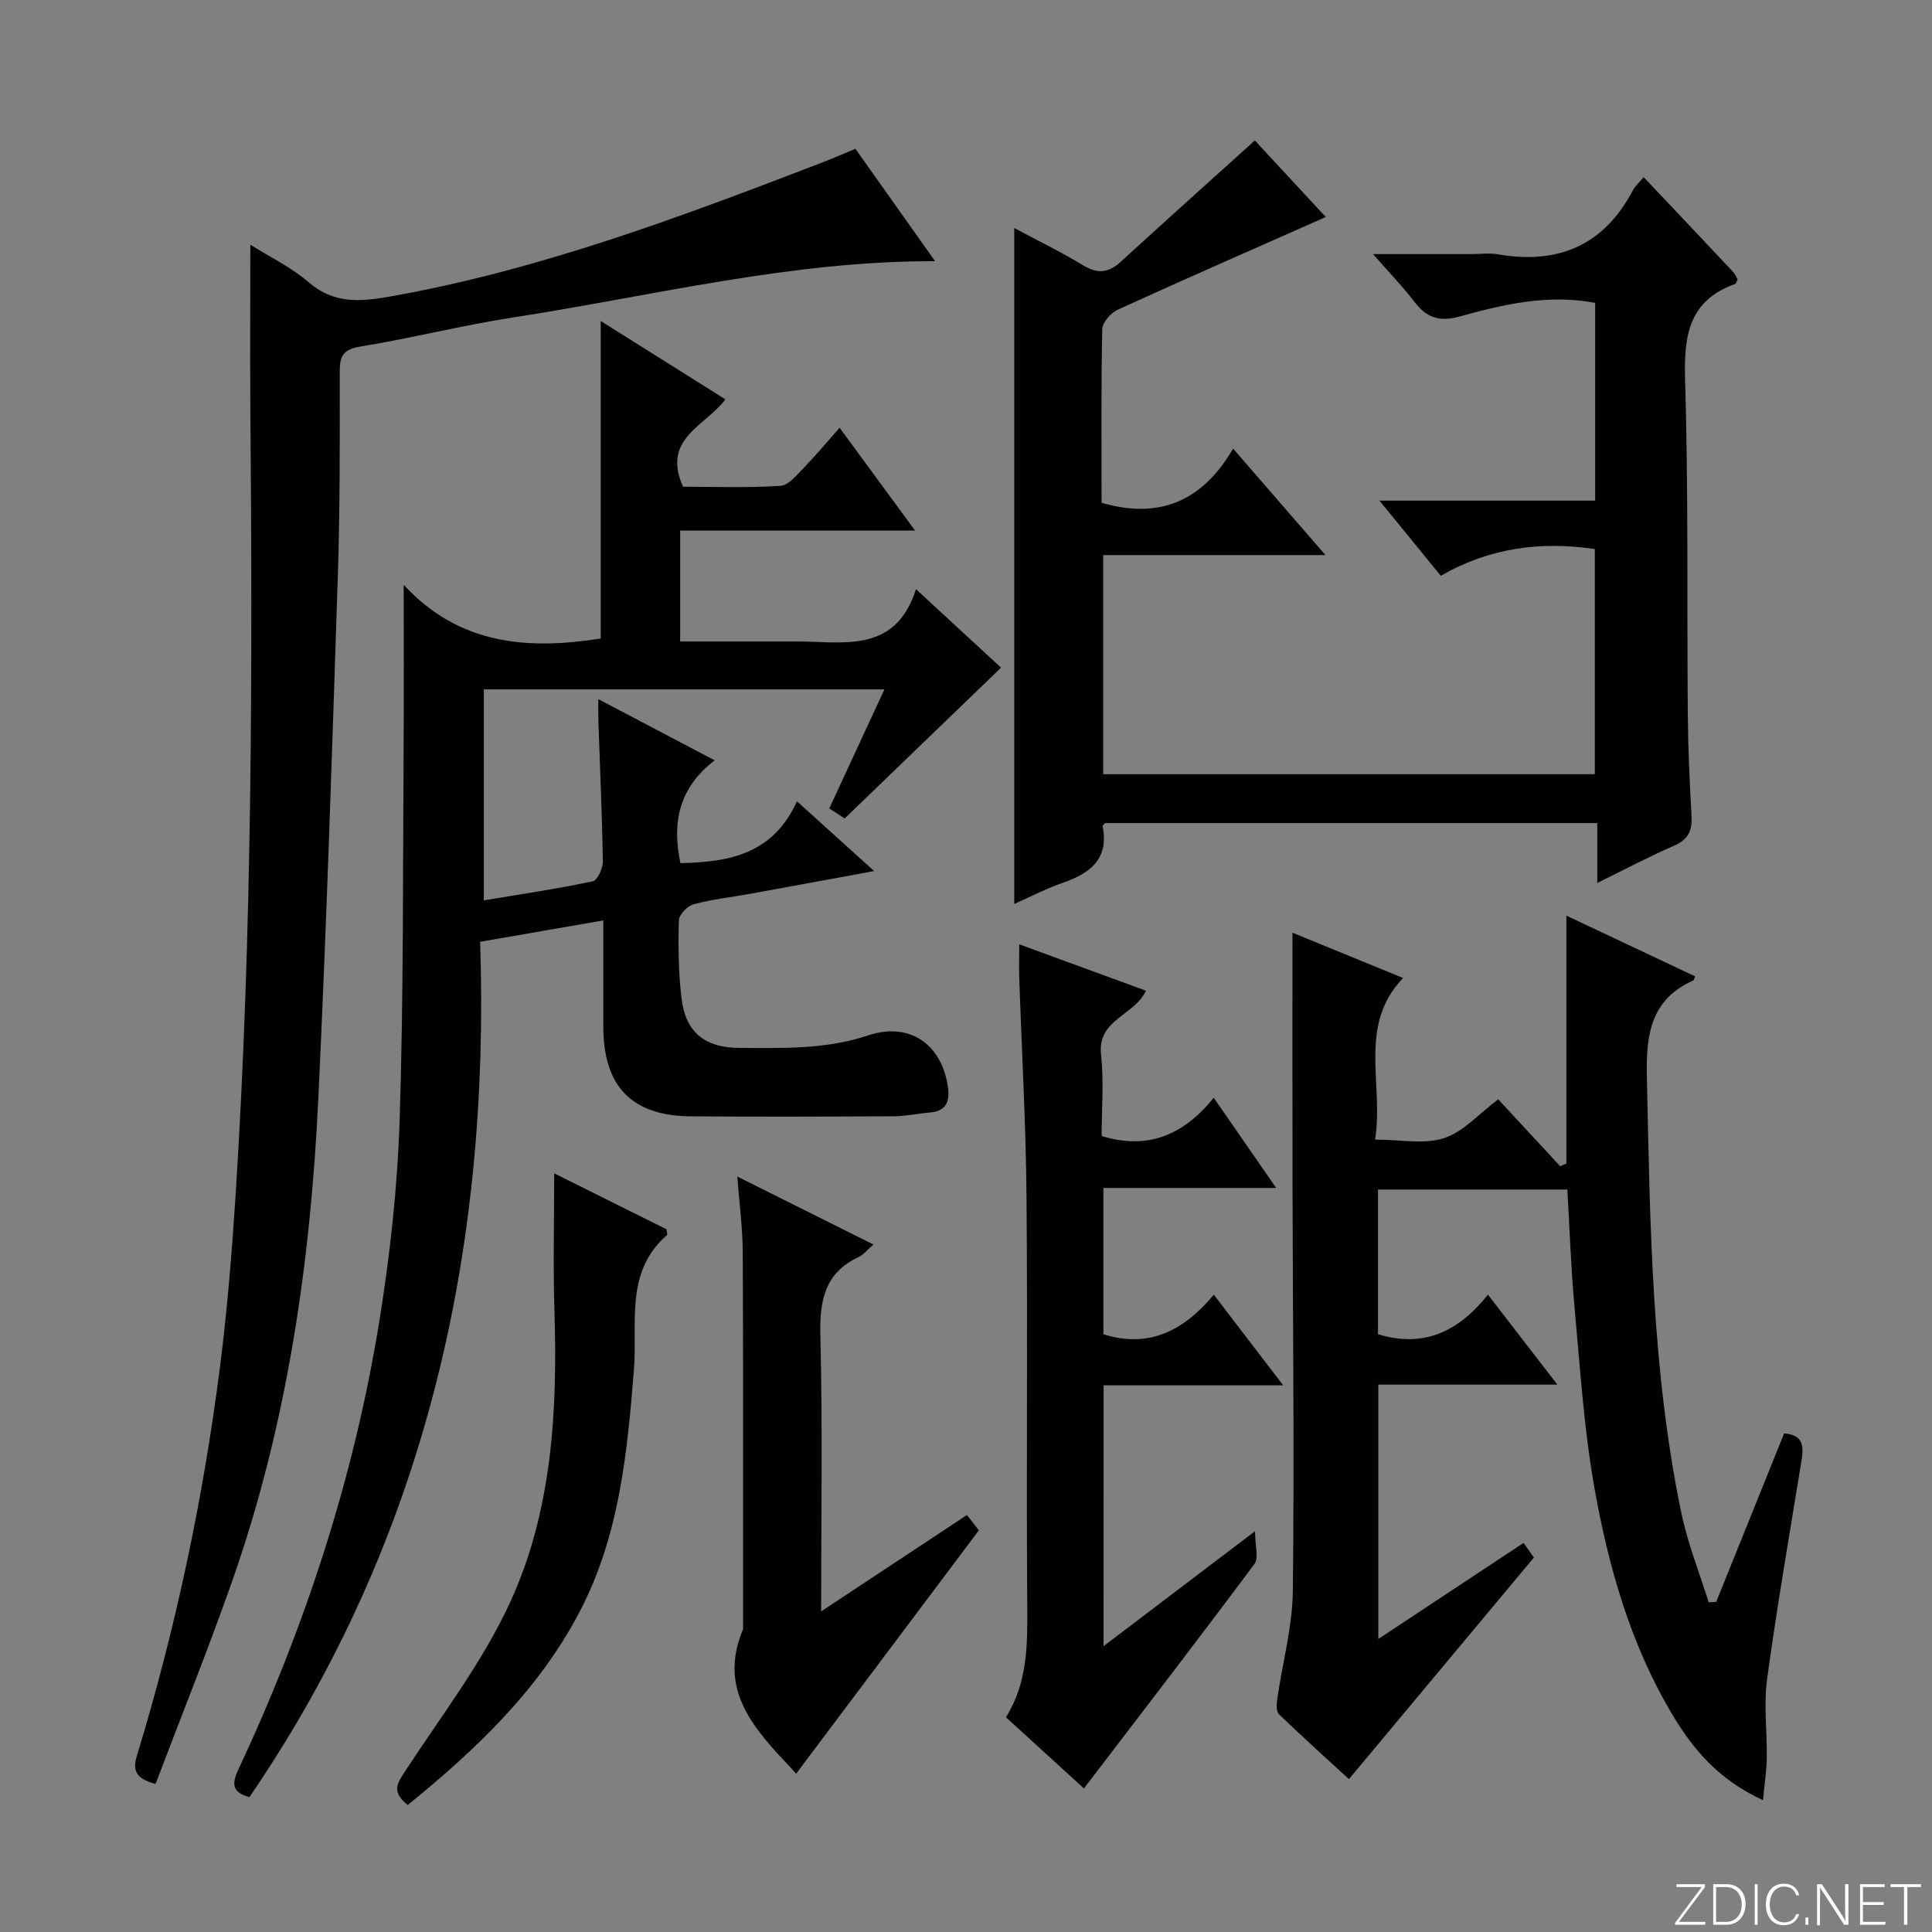 <svg enable-background="new 0 0 400 400" viewBox="0 0 400 400" xmlns="http://www.w3.org/2000/svg"><rect x="0" y="0" width="400" height="400" fill="#808080" stroke="none"/><g fill="#fbfcfa"><path d="m346.9 398 5.4-7.3h-5.2v-.6h5.9v.6l-5.4 7.2h5.5l-.1.6h-6.2v-.5z"/><path d="m354.7 390.1h2.8c2.3 0 3.9 1.6 3.9 4.1s-1.6 4.3-3.9 4.3h-2.8zm.6 7.8h2c2.2 0 3.3-1.6 3.3-3.6 0-1.8-1-3.6-3.3-3.6h-2z"/><path d="m363.9 390.1v8.4h-.6v-8.4z"/><path d="m372.5 396.3c-.4 1.3-1.4 2.3-3.2 2.3-2.4 0-3.7-1.9-3.7-4.3 0-2.3 1.2-4.3 3.7-4.3 1.8 0 2.9 1 3.2 2.4h-.6c-.4-1.1-1.1-1.8-2.5-1.8-2.1 0-3 1.9-3 3.7s.9 3.7 3 3.7c1.4 0 2.1-.7 2.5-1.7z"/><path d="m373.8 398.5v-1.5h.6v1.5z"/><path d="m376.2 398.5v-8.4h1c1.3 2 4.4 6.7 4.9 7.6-.1-1.2-.1-2.4-.1-3.8v-3.8h.7v8.4h-.9c-1.2-1.9-4.4-6.8-5-7.7.1 1.1 0 2.3 0 3.9v3.9h-.6z"/><path d="m390 394.4h-4.3v3.5h4.7l-.1.6h-5.2v-8.4h5.1v.6h-4.5v3.1h4.3v.7z"/><path d="m394.2 390.7h-2.8v-.6h6.3v.6h-2.8v7.8h-.7z"/></g><path d="m51.64 372.08c-3.36-.94-3.79-2.5-2.37-5.55 13.87-29.61 23.98-60.48 29.23-92.76 2.26-13.91 3.8-28.04 4.25-42.12.83-25.95.64-51.93.82-77.9.07-10.43.01-20.87.01-32.68 11.49 12.49 25.74 13.5 40.79 11.13 0-21.65 0-43.33 0-65.74 8.64 5.43 17.01 10.69 25.81 16.22-4.02 5.47-13.28 8.1-8.76 18.09 6.32 0 13.26.26 20.15-.18 1.73-.11 3.46-2.33 4.93-3.83 2.42-2.48 4.64-5.16 7.33-8.2 5.5 7.49 10.29 14.01 15.63 21.29-16.57 0-32.4 0-48.64 0v22.96h19.88c1.17 0 2.33.01 3.5 0 9.92-.14 21.03 2.93 25.45-10.82 6.82 6.29 12.67 11.69 17.61 16.24-10.78 10.39-21.36 20.59-32.38 31.22-.41-.26-1.59-1.03-3.19-2.07 3.74-8.08 7.46-16.11 11.42-24.65-28.02 0-55.38 0-82.94 0v43.68c7.68-1.28 15.16-2.38 22.55-3.94.98-.21 2.12-2.73 2.09-4.16-.15-9.65-.59-19.29-.92-28.93-.04-1.3-.01-2.6-.01-4.63 8.06 4.24 15.63 8.22 24.09 12.67-7.38 5.65-8.9 12.85-7.09 21.28 9.86-.22 19.08-1.7 24.12-12.8 5.5 4.97 10.33 9.32 15.99 14.44-9.24 1.7-17.46 3.22-25.68 4.71-3.92.71-7.91 1.14-11.73 2.18-1.27.34-3 2.15-3.03 3.33-.15 5.3-.08 10.65.52 15.91.81 7.2 4.74 10.46 12.09 10.49 8.93.03 17.77.34 26.58-2.59 8.6-2.86 15.1 1.83 16.47 10.35.5 3.07-.07 5.31-3.72 5.62-2.47.21-4.94.76-7.41.77-13.99.08-27.99.12-41.99.02-12.31-.09-18.17-6.18-18.18-18.59-.01-7.13 0-14.26 0-21.98-8.57 1.49-16.55 2.87-25.5 4.43 2.09 63.84-11.18 123.54-47.77 177.09z" fill="#010103"/><path d="m209.99 47.21c5.16 2.76 9.78 4.99 14.13 7.65 2.97 1.82 5.28 1.75 7.85-.6 9.05-8.29 18.2-16.48 27.83-25.18 4.6 4.96 9.93 10.72 14.69 15.85-14.49 6.42-28.85 12.7-43.11 19.21-1.42.65-3.14 2.62-3.17 4.01-.25 11.98-.14 23.97-.14 35.94 11.87 3.47 20.86-.24 27.23-11.22 6.65 7.67 12.56 14.49 19.12 22.05-15.88 0-30.77 0-46.01 0v45.37h101.78c0-15.53 0-30.92 0-46.61-11.16-1.66-21.74-.3-31.89 5.53-4.05-4.96-7.97-9.77-12.7-15.56h44.66c0-14.02 0-27.42 0-40.94-9.78-1.86-19 .3-28.06 2.82-4.23 1.18-6.88.22-9.4-3.09-2.37-3.11-5.12-5.94-8.53-9.83h20.35c1.83 0 3.71-.27 5.49.04 12.45 2.16 21.91-1.81 27.94-13.2.52-.99 1.43-1.77 2.26-2.77 6.39 6.76 12.45 13.16 18.49 19.59.43.46.67 1.1.96 1.59-.24.43-.33.87-.56.95-9.5 3.41-10.59 10.6-10.32 19.66.69 23.14.37 46.31.56 69.46.06 6.98.38 13.96.77 20.93.17 3.02-.6 4.93-3.58 6.22-5.13 2.22-10.07 4.85-15.93 7.73 0-4.62 0-8.35 0-12.4-34.34 0-68.07 0-101.87 0-.15.18-.58.46-.54.66 1.34 6.82-2.61 9.75-8.28 11.71-3.26 1.13-6.36 2.75-10.02 4.37 0-46.66 0-92.83 0-139.94z" fill="#010103"/><path d="m324.5 246.28c-13.34 0-26.12 0-39.2 0v29.95c9.38 2.91 16.71-.53 22.76-8.19 4.94 6.4 9.39 12.17 14.38 18.63-12.7 0-24.7 0-37.07 0v52.66c10.11-6.68 19.97-13.2 30.07-19.89.95 1.34 1.78 2.52 2.14 3.03-12.82 15.36-25.36 30.37-38.3 45.88-4.17-3.83-9.4-8.54-14.48-13.42-.59-.56-.52-2.08-.37-3.09 1.08-7.51 3.15-14.99 3.24-22.5.32-28.32-.01-56.65-.07-84.98-.03-16.96-.01-33.92-.01-51.25 7.06 2.89 14.65 5.99 22.91 9.37-9.45 9.87-3.96 21.81-5.8 33.46 5.18 0 10.11 1.04 14.27-.3 3.99-1.28 7.18-5.02 11.22-8.04 4.27 4.6 8.55 9.23 12.83 13.85.43-.18.85-.37 1.28-.55 0-16.79 0-33.58 0-51.33 9.53 4.5 18.1 8.54 26.66 12.58-.25.57-.28.81-.4.86-8.93 3.98-9.79 11.38-9.59 20.09.67 30.27.95 60.55 7.18 90.34 1.3 6.21 3.71 12.19 5.61 18.28.52-.02 1.04-.04 1.56-.06 4.69-11.62 9.37-23.24 14.06-34.88 4.03.28 4.07 2.73 3.6 5.63-2.44 15.06-5.06 30.1-7.12 45.21-.73 5.36.02 10.92-.07 16.39-.04 2.62-.46 5.23-.78 8.7-9.22-4.24-14.49-10.55-18.76-17.71-8.65-14.47-13.21-30.51-16.13-46.88-2.21-12.39-2.98-25.05-4.14-37.61-.73-7.92-.99-15.87-1.48-24.23z" fill="#010103"/><path d="m51.83 50.66c4.06 2.56 8.49 4.68 12.08 7.78 5.17 4.47 10.6 4.05 16.68 2.98 31.08-5.48 60.4-16.54 89.67-27.79 2.15-.83 4.27-1.75 6.85-2.82 5.57 7.87 11.11 15.68 16.49 23.27-29.67-.11-58.3 7.15-87.28 11.63-10.64 1.65-21.12 4.3-31.75 6.05-3.5.58-4.23 1.93-4.23 5.14.01 14.15.06 28.32-.4 42.46-1.18 36.06-2.32 72.14-4.04 108.18-1.62 33.95-6.47 67.44-17.78 99.68-4.98 14.18-10.61 28.13-15.92 42.13-4.1-1.1-4.79-2.78-3.85-5.86 8.05-26.39 13.74-53.32 17.22-80.68 1.49-11.69 2.44-23.47 3.2-35.23 3.49-54.52 3.51-109.1 3.06-163.7-.08-10.94 0-21.88 0-33.22z" fill="#010103"/><path d="m228.48 340.82c10.39-7.89 20.17-15.31 31.37-23.81 0 3.06.79 5.56-.12 6.78-11.51 15.45-23.27 30.72-35.31 46.49-4.99-4.55-10.47-9.56-16.15-14.74 4.52-7.22 4.47-15.1 4.41-23.16-.2-28.16.1-56.32-.15-84.47-.13-15.13-.99-30.25-1.5-45.37-.07-2.12-.01-4.25-.01-7.03 9.1 3.33 17.63 6.45 26.23 9.6-2.31 5.16-10.12 5.89-9.29 13.28.62 5.57.12 11.27.12 16.81 9.67 2.97 17.06-.3 23.21-7.92 4.43 6.39 8.45 12.2 12.93 18.67-12.3 0-23.86 0-35.77 0v30.29c9.26 2.94 16.55-.61 22.86-8.19 4.89 6.39 9.35 12.22 14.36 18.77-12.94 0-24.85 0-37.18 0-.01 17.92-.01 35.46-.01 54z" fill="#010103"/><path d="m164.83 367.23c-.05-.06-.48-.56-.93-1.04-7.65-8.13-15.4-16.23-10.05-28.89-.01-26 .05-51.99-.07-77.99-.02-4.94-.69-9.87-1.13-15.72 9.75 4.87 18.71 9.34 28.19 14.07-1.34 1.16-2.06 2.12-3.03 2.57-7.11 3.32-8.14 9.08-7.96 16.33.47 18.64.16 37.31.16 57.06 10.36-6.85 20.09-13.28 30.18-19.95.99 1.27 1.94 2.49 2.47 3.17-12.78 17.01-25.25 33.63-37.83 50.39z" fill="#010103"/><path d="m84.42 373.71c-3.37-2.7-2.22-4.44-.65-6.84 7.52-11.52 16.07-22.62 21.79-35.01 8.77-19 9.88-39.75 9.23-60.52-.29-9.27-.05-18.57-.05-28.41 7.54 3.75 15.46 7.7 23.26 11.58.05.61.22 1.08.09 1.2-8.82 7.68-6.07 18.28-6.84 27.88-1.38 17.28-3.04 34.45-11.26 50.14-8.51 16.25-21.48 28.52-35.57 39.98z" fill="#010103"/></svg>
